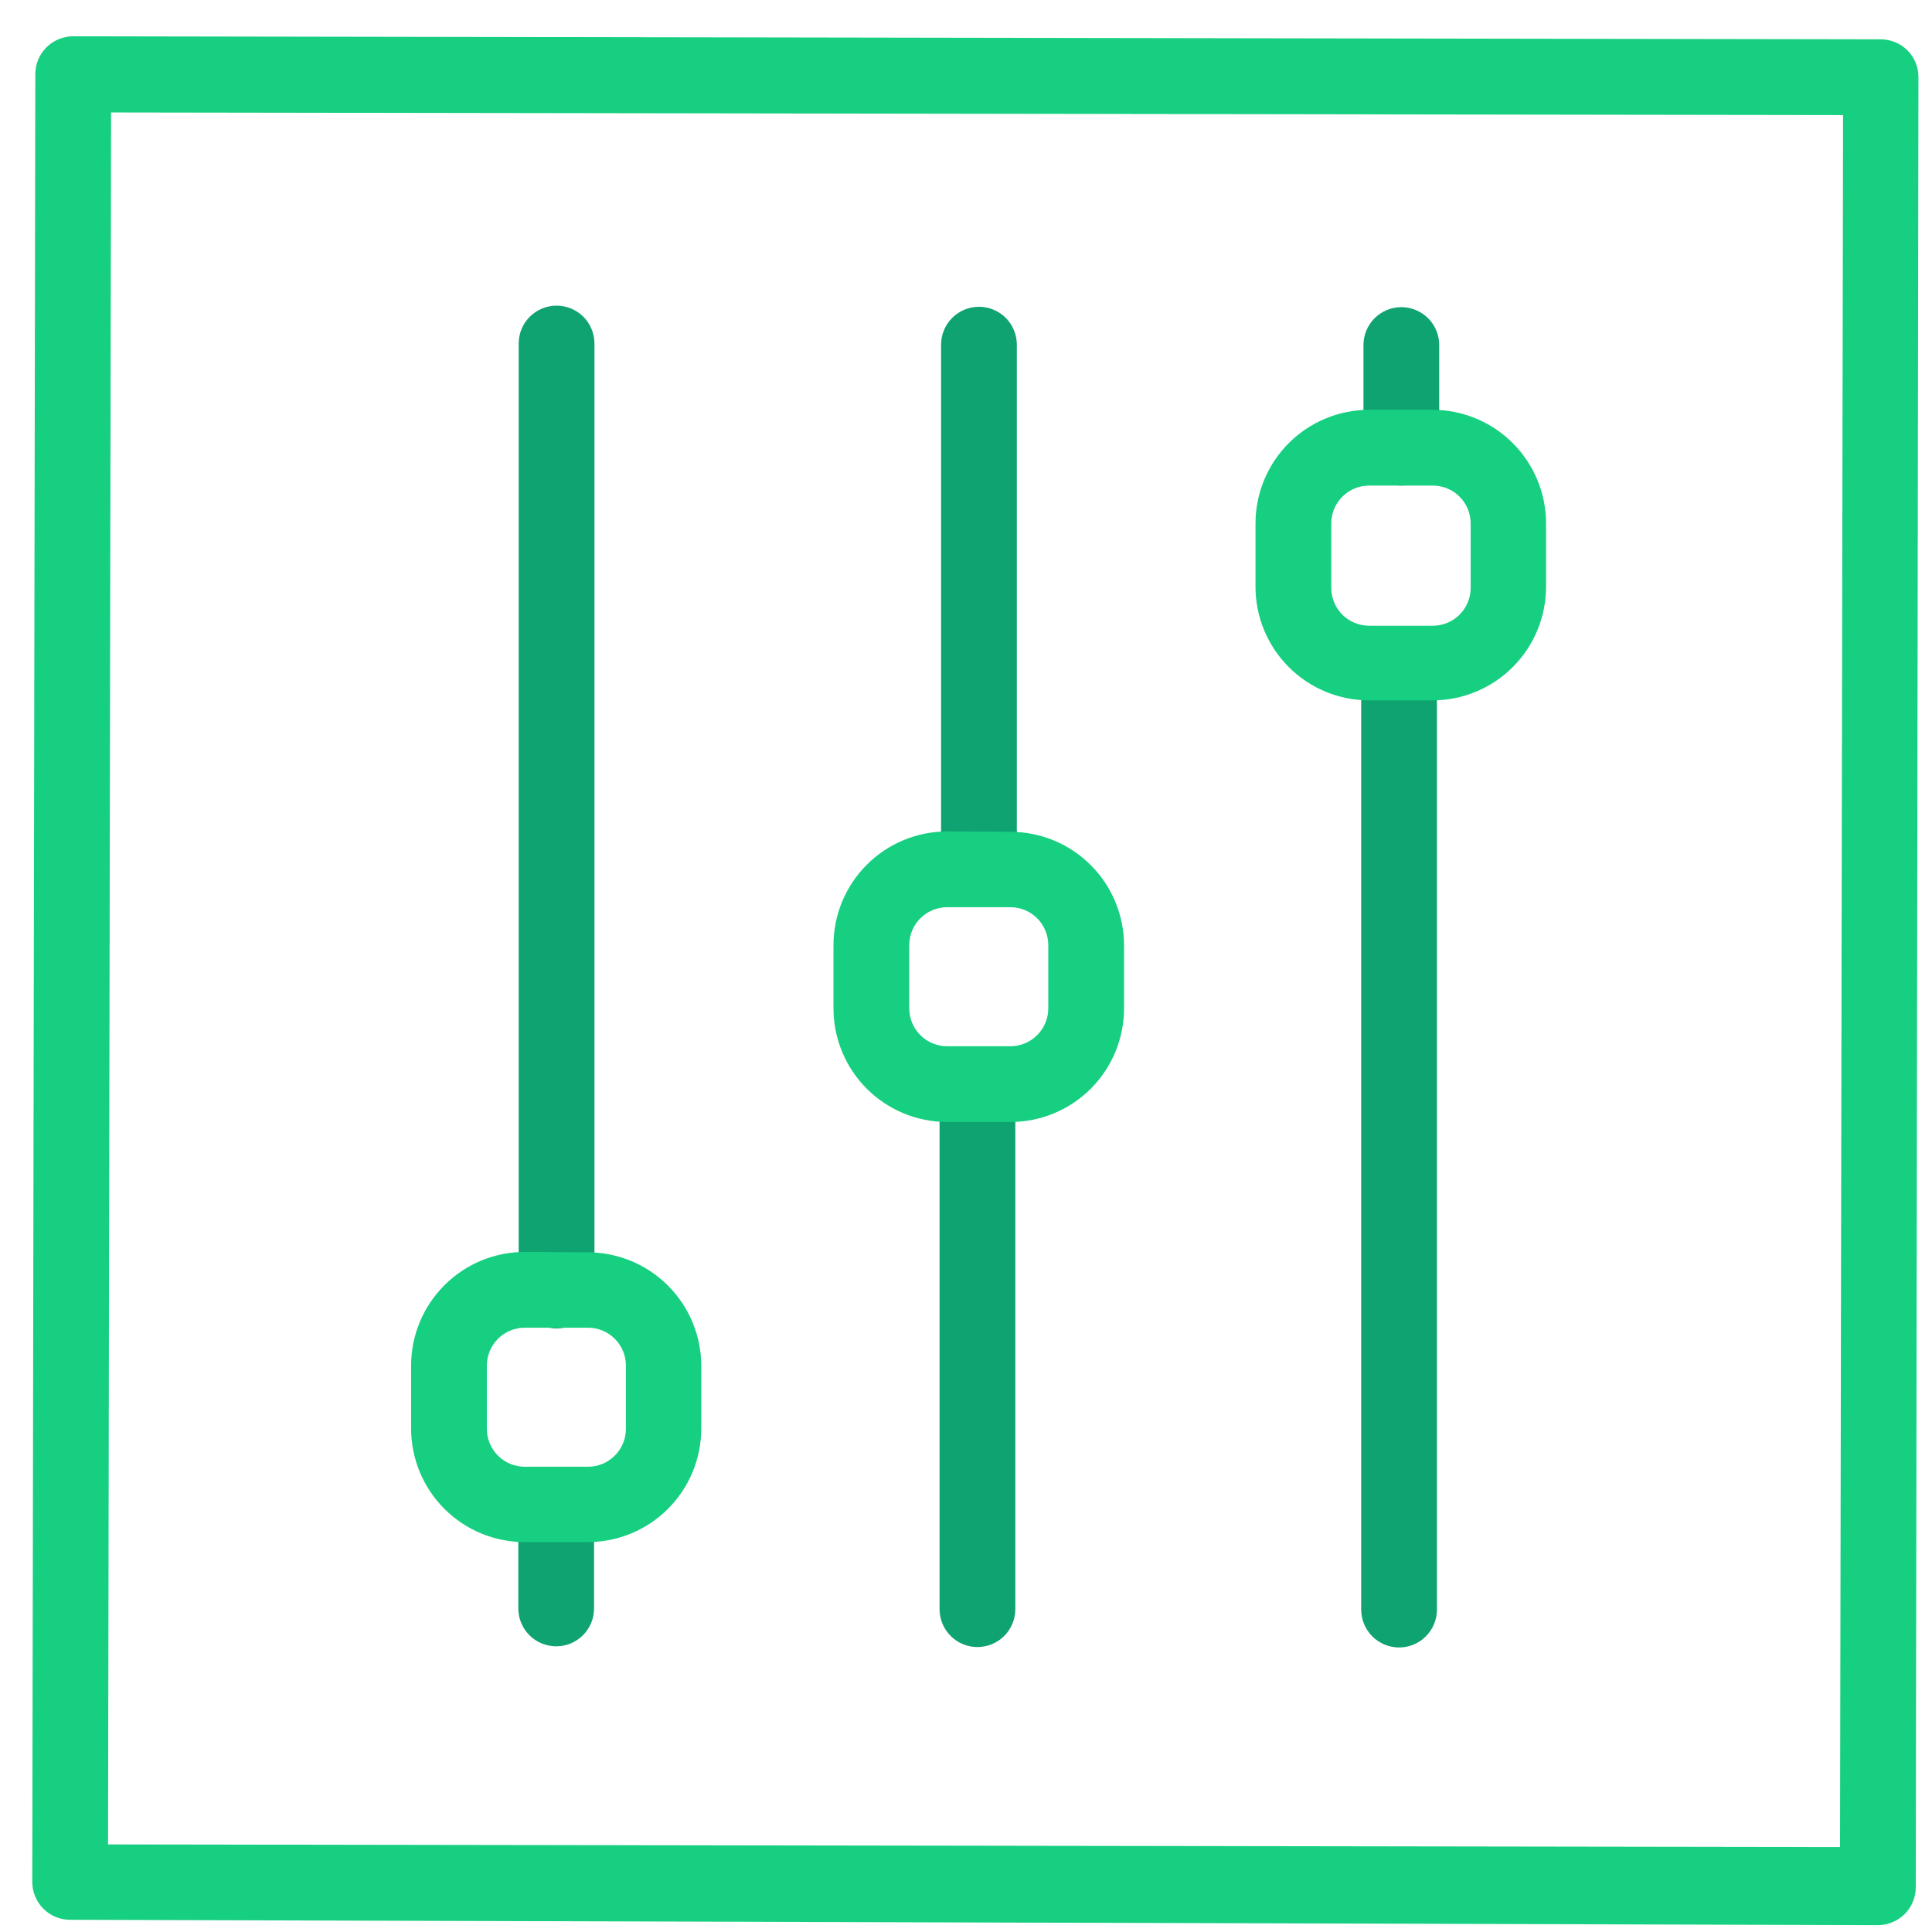 <svg width="51" height="51" viewBox="0 0 51 51" fill="none" xmlns="http://www.w3.org/2000/svg">
<path d="M36.932 43.489C36.667 43.489 36.412 43.383 36.225 43.196C36.037 43.008 35.932 42.754 35.932 42.489V18.209C35.932 17.943 36.037 17.689 36.225 17.501C36.412 17.314 36.667 17.209 36.932 17.209C37.197 17.209 37.452 17.314 37.639 17.501C37.827 17.689 37.932 17.943 37.932 18.209V42.498C37.929 42.762 37.823 43.014 37.636 43.199C37.448 43.385 37.196 43.489 36.932 43.489Z" fill="#10A372"/>
<path d="M36.992 12.818C36.727 12.818 36.472 12.713 36.285 12.525C36.097 12.338 35.992 12.084 35.992 11.818V9.108C35.992 8.843 36.097 8.589 36.285 8.401C36.472 8.214 36.727 8.108 36.992 8.108C37.257 8.108 37.512 8.214 37.699 8.401C37.887 8.589 37.992 8.843 37.992 9.108V11.818C37.992 12.084 37.887 12.338 37.699 12.525C37.512 12.713 37.257 12.818 36.992 12.818Z" fill="#10A372"/>
<path d="M25.802 43.478C25.537 43.478 25.282 43.373 25.095 43.185C24.907 42.998 24.802 42.743 24.802 42.478V29.118C24.802 28.853 24.907 28.599 25.095 28.411C25.282 28.224 25.537 28.118 25.802 28.118C26.067 28.118 26.322 28.224 26.509 28.411C26.697 28.599 26.802 28.853 26.802 29.118V42.488C26.799 42.752 26.693 43.003 26.506 43.189C26.318 43.374 26.066 43.478 25.802 43.478Z" fill="#10A372"/>
<path d="M25.842 23.818C25.577 23.818 25.322 23.713 25.135 23.525C24.947 23.338 24.842 23.083 24.842 22.818V9.098C24.842 8.833 24.947 8.579 25.135 8.391C25.322 8.204 25.577 8.098 25.842 8.098C26.107 8.098 26.362 8.204 26.549 8.391C26.737 8.579 26.842 8.833 26.842 9.098V22.818C26.842 23.083 26.737 23.338 26.549 23.525C26.362 23.713 26.107 23.818 25.842 23.818Z" fill="#10A372"/>
<path d="M14.682 43.459C14.417 43.459 14.162 43.353 13.975 43.166C13.787 42.978 13.682 42.724 13.682 42.459V39.998C13.682 39.733 13.787 39.479 13.975 39.291C14.162 39.104 14.417 38.998 14.682 38.998C14.947 38.998 15.202 39.104 15.389 39.291C15.577 39.479 15.682 39.733 15.682 39.998V42.449C15.683 42.581 15.658 42.712 15.609 42.834C15.559 42.957 15.486 43.068 15.393 43.162C15.3 43.256 15.189 43.331 15.067 43.382C14.945 43.432 14.814 43.459 14.682 43.459Z" fill="#10A372"/>
<path d="M14.692 35.068C14.427 35.068 14.172 34.963 13.985 34.776C13.797 34.588 13.692 34.334 13.692 34.068V9.068C13.692 8.803 13.797 8.549 13.985 8.361C14.172 8.174 14.427 8.068 14.692 8.068C14.957 8.068 15.212 8.174 15.399 8.361C15.587 8.549 15.692 8.803 15.692 9.068V34.068C15.692 34.334 15.587 34.588 15.399 34.776C15.212 34.963 14.957 35.068 14.692 35.068Z" fill="#10A372"/>
<path d="M36.152 12.818H37.822C38.087 12.818 38.342 12.924 38.529 13.111C38.717 13.299 38.822 13.553 38.822 13.818V15.518C38.822 15.784 38.717 16.038 38.529 16.226C38.342 16.413 38.087 16.518 37.822 16.518H36.142C35.877 16.518 35.623 16.413 35.435 16.226C35.247 16.038 35.142 15.784 35.142 15.518V13.818C35.142 13.553 35.247 13.299 35.435 13.111C35.623 12.924 35.877 12.818 36.142 12.818H36.152ZM36.142 10.818C35.346 10.818 34.583 11.134 34.021 11.697C33.458 12.26 33.142 13.023 33.142 13.818V15.488C33.142 16.284 33.458 17.047 34.021 17.61C34.583 18.172 35.346 18.488 36.142 18.488H37.812C38.608 18.488 39.371 18.172 39.933 17.61C40.496 17.047 40.812 16.284 40.812 15.488V13.818C40.812 13.023 40.496 12.26 39.933 11.697C39.371 11.134 38.608 10.818 37.812 10.818H36.142Z" fill="#17CF81"/>
<path d="M13.852 35.048H15.522C15.787 35.048 16.042 35.154 16.229 35.341C16.417 35.529 16.522 35.783 16.522 36.048V37.718C16.522 37.984 16.417 38.238 16.229 38.425C16.042 38.613 15.787 38.718 15.522 38.718H13.852C13.587 38.718 13.332 38.613 13.145 38.425C12.957 38.238 12.852 37.984 12.852 37.718V36.048C12.852 35.783 12.957 35.529 13.145 35.341C13.332 35.154 13.587 35.048 13.852 35.048ZM13.852 33.048C13.056 33.048 12.293 33.364 11.731 33.927C11.168 34.49 10.852 35.253 10.852 36.048V37.708C10.852 38.504 11.168 39.267 11.731 39.83C12.293 40.392 13.056 40.708 13.852 40.708H15.512C16.308 40.708 17.071 40.392 17.633 39.83C18.196 39.267 18.512 38.504 18.512 37.708V36.058C18.512 35.263 18.196 34.5 17.633 33.937C17.071 33.374 16.308 33.058 15.512 33.058L13.852 33.048Z" fill="#17CF81"/>
<path d="M25.002 23.948H26.672C26.937 23.948 27.192 24.054 27.379 24.241C27.567 24.429 27.672 24.683 27.672 24.948V26.618C27.672 26.884 27.567 27.138 27.379 27.325C27.192 27.513 26.937 27.618 26.672 27.618H25.002C24.737 27.618 24.482 27.513 24.295 27.325C24.107 27.138 24.002 26.884 24.002 26.618V24.948C24.002 24.683 24.107 24.429 24.295 24.241C24.482 24.054 24.737 23.948 25.002 23.948ZM25.002 21.948C24.206 21.948 23.443 22.264 22.881 22.827C22.318 23.39 22.002 24.153 22.002 24.948V26.618C22.002 27.414 22.318 28.177 22.881 28.74C23.443 29.302 24.206 29.618 25.002 29.618H26.672C27.468 29.618 28.231 29.302 28.793 28.74C29.356 28.177 29.672 27.414 29.672 26.618V24.958C29.672 24.163 29.356 23.399 28.793 22.837C28.231 22.274 27.468 21.958 26.672 21.958L25.002 21.948Z" fill="#17CF81"/>
<path d="M49.572 50.819L1.852 50.678C1.587 50.678 1.332 50.573 1.145 50.386C0.957 50.198 0.852 49.944 0.852 49.678L0.932 1.958C0.932 1.693 1.037 1.439 1.225 1.251C1.412 1.064 1.667 0.958 1.932 0.958L49.642 1.038C49.774 1.038 49.904 1.063 50.026 1.113C50.148 1.162 50.259 1.236 50.352 1.329C50.445 1.422 50.518 1.533 50.568 1.655C50.618 1.776 50.643 1.907 50.642 2.038L50.572 49.819C50.572 50.084 50.467 50.338 50.279 50.526C50.092 50.713 49.837 50.819 49.572 50.819ZM2.852 48.688L48.572 48.758L48.652 3.038L2.932 2.969L2.852 48.688Z" fill="#17CF81"/>
</svg>
